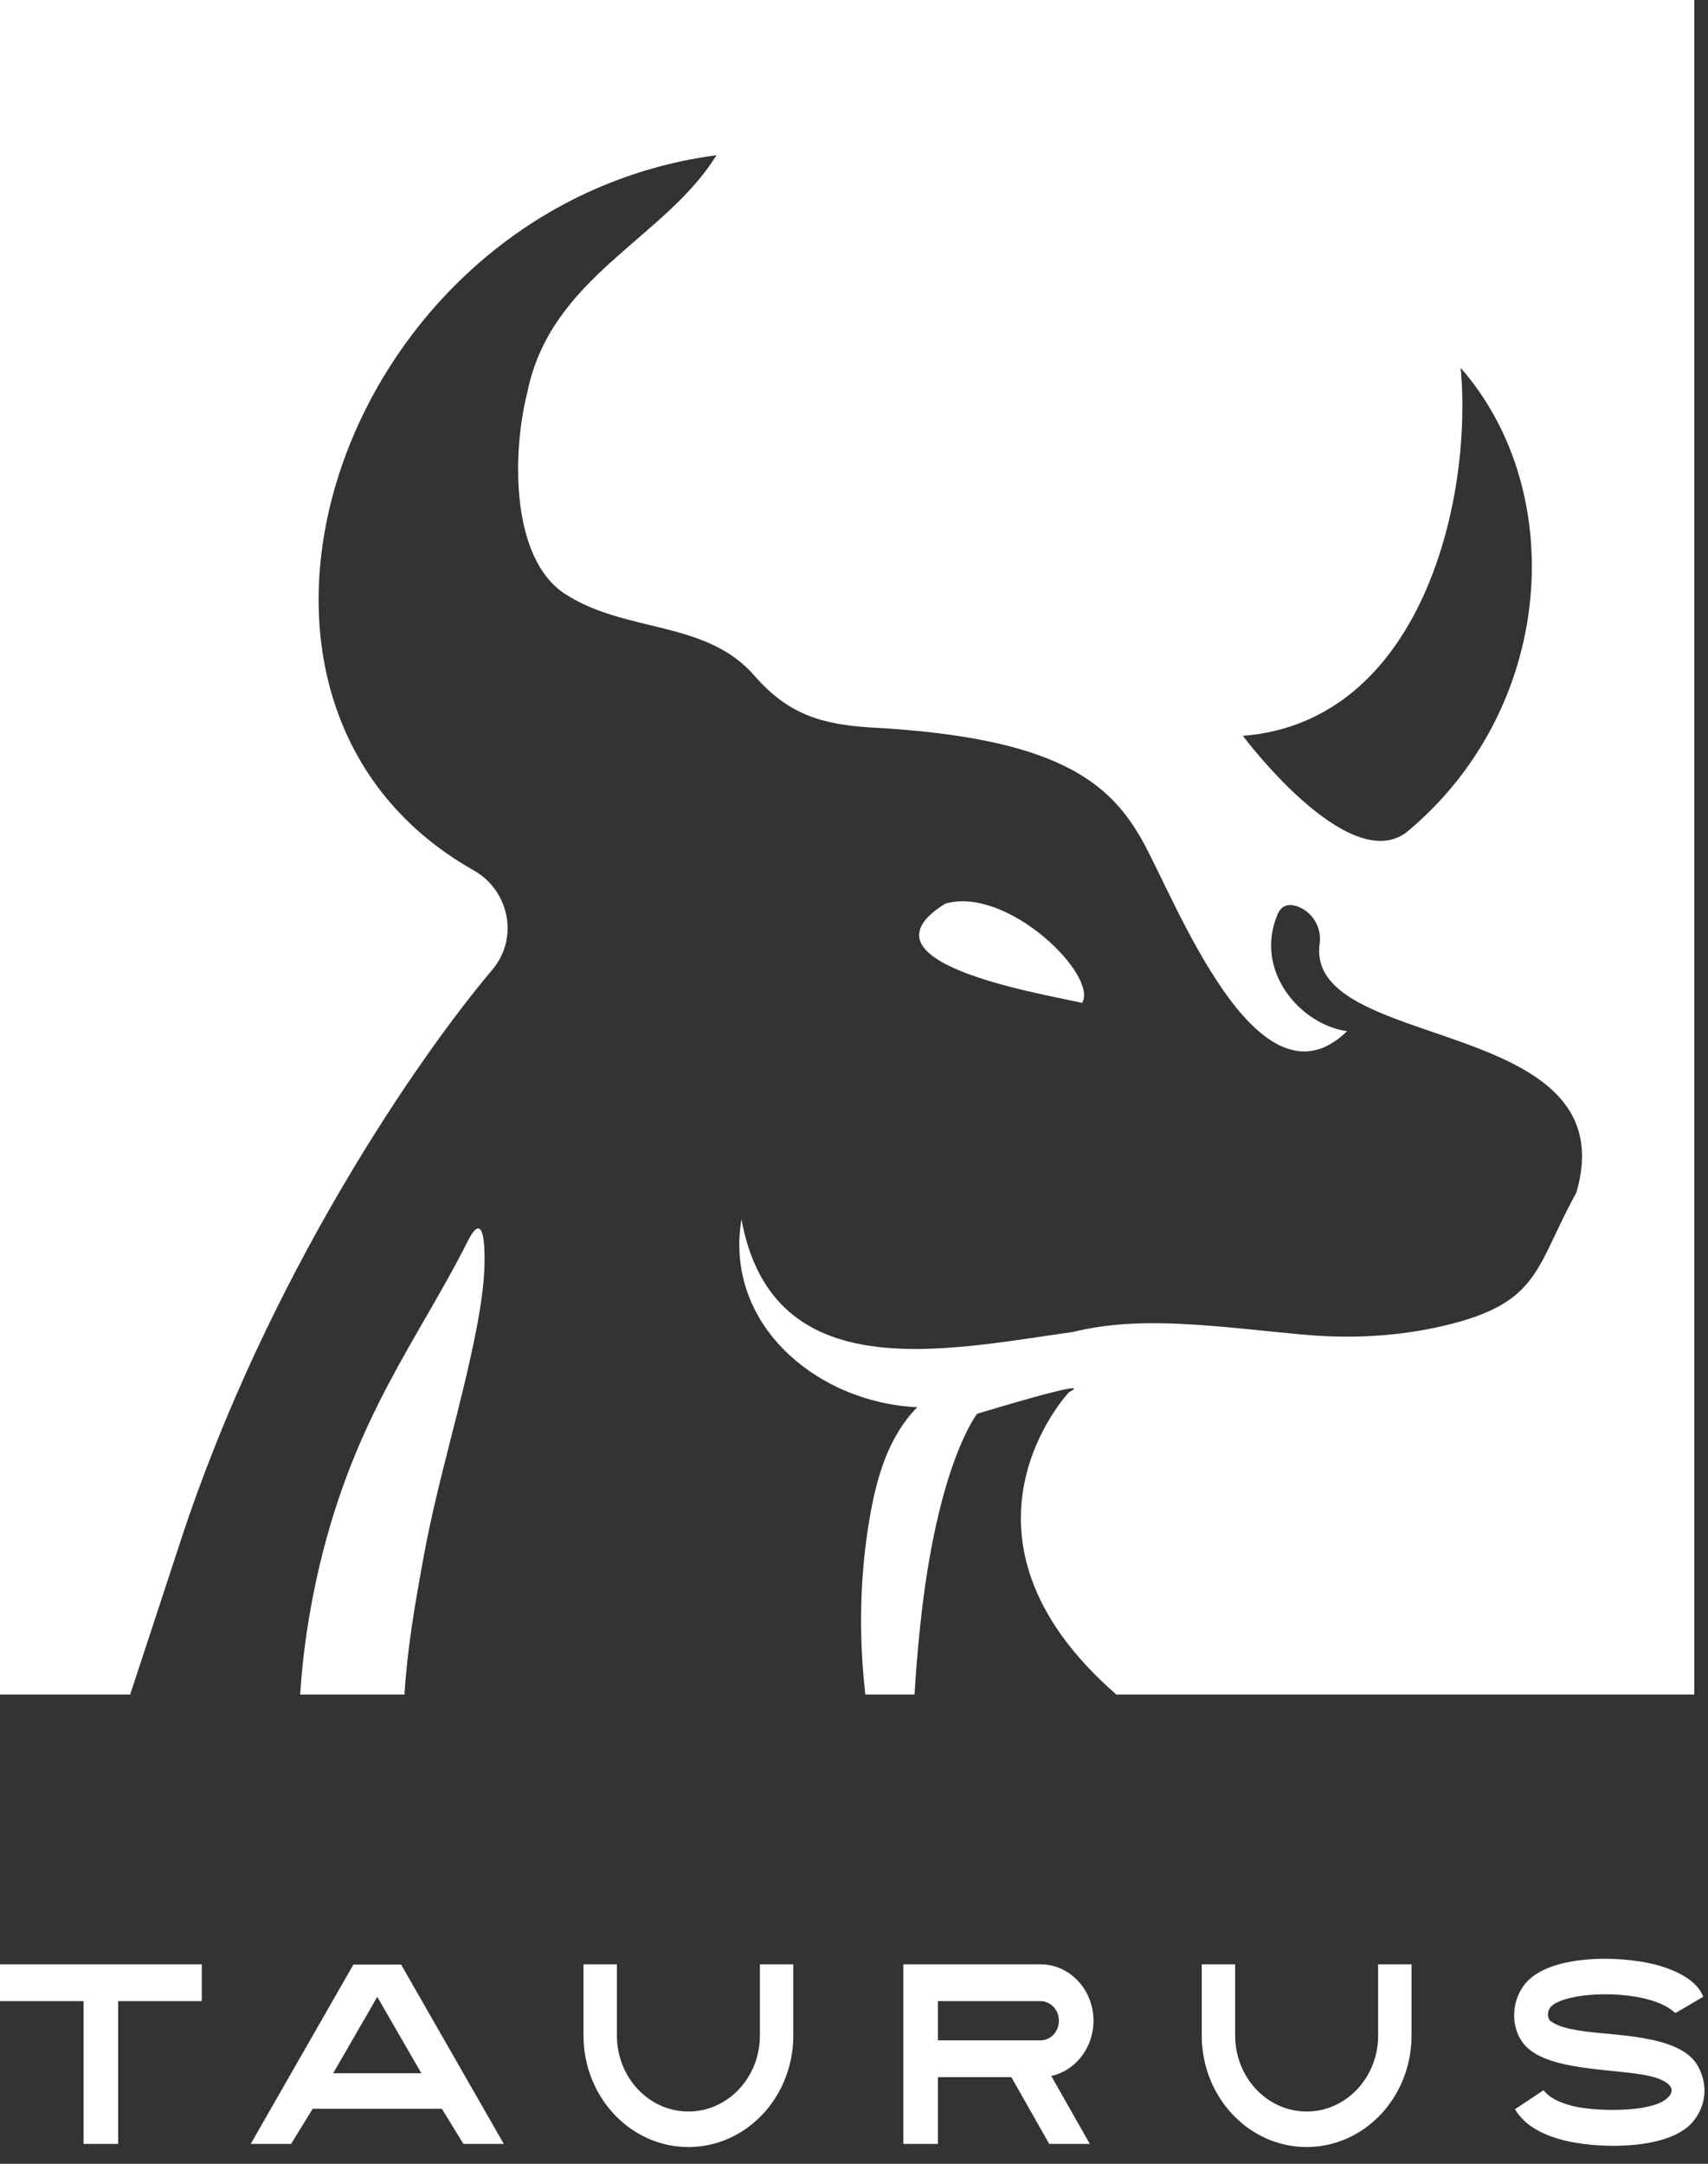 <svg width="75" height="95" viewBox="0 0 75 95" fill="none" xmlns="http://www.w3.org/2000/svg">
<rect x="0" y="0" width="75" height="95" fill="#333333" stroke="none"/>
<path d="M52.77 89.368V86.244H54.237V89.368C54.237 91.211 55.643 92.706 57.377 92.706C59.11 92.706 60.516 91.211 60.516 89.368V86.244H61.982V89.368C61.982 92.072 59.921 94.265 57.377 94.265C54.833 94.265 52.77 92.072 52.77 89.368ZM25.622 89.368V86.244H27.089V89.368C27.089 91.211 28.495 92.706 30.229 92.706C31.962 92.706 33.368 91.211 33.368 89.368V86.244H34.835V89.368C34.835 92.072 32.773 94.265 30.229 94.265C27.685 94.265 25.622 92.072 25.622 89.368ZM68.503 93.926C67.725 93.701 66.973 93.345 66.523 92.607L67.781 91.769C68.076 92.178 68.73 92.397 69.207 92.498C70.11 92.688 72.402 92.759 73.148 92.17C73.812 91.646 73.024 91.299 72.565 91.179C71.077 90.787 67.788 91.002 66.847 89.656C66.244 88.794 66.425 87.54 67.196 86.866C68.449 85.769 71.484 85.861 72.975 86.337C73.639 86.549 74.523 86.952 74.791 87.667L73.573 88.38C73.573 88.38 73.504 88.331 73.46 88.295C72.452 87.457 69.85 87.397 68.666 87.8C68.307 87.921 67.894 88.093 67.987 88.571L68.041 88.701C68.425 88.998 68.914 89.078 69.373 89.155C70.776 89.39 73.76 89.297 74.548 90.695C75.01 91.515 74.93 92.458 74.326 93.168C73.667 93.942 72.218 94.211 70.853 94.211C69.949 94.211 69.082 94.093 68.503 93.926ZM46.072 94.129L44.41 91.197L44.413 91.197H41.184V94.129H39.666V86.244H39.67L45.687 86.243C46.974 86.243 48.016 87.353 48.016 88.72C48.016 89.915 47.221 90.912 46.163 91.145L47.855 94.129H46.072ZM41.184 89.582H45.687C46.135 89.582 46.498 89.197 46.498 88.72C46.498 88.244 46.135 87.858 45.687 87.858H41.184V89.582ZM20.35 94.129L19.402 92.586H13.73L12.782 94.129H11.009L15.518 86.253H17.613L22.123 94.129H20.35ZM14.63 91.025H18.502L16.566 87.672L14.63 91.025ZM3.671 94.129V87.858H0V86.244H8.86V87.858H5.189V94.129H3.671Z" fill="white"/>
<path d="M49.018 74.398C41.007 67.411 46.945 61.118 46.945 61.118C46.945 61.118 48.565 60.365 42.907 62.071C42.907 62.071 41.138 64.287 40.401 71.438C40.294 72.448 40.217 73.448 40.156 74.398H37.998C37.705 71.826 37.748 69.221 38.185 66.663C38.501 64.802 39.03 63.053 40.279 61.783C35.93 61.59 31.783 58.19 32.558 53.533C33.924 60.992 41.502 59.264 47.13 58.478C50.21 57.709 53.668 58.283 57.341 58.605C59.363 58.783 61.406 58.671 63.381 58.213C67.65 57.209 67.391 55.676 69.219 52.363C71.508 44.522 57.28 46.239 57.948 41.422C58.048 40.695 57.596 39.975 56.893 39.771C56.571 39.682 56.267 39.743 56.095 40.153C55.054 42.634 57.102 44.981 59.15 45.276C55.219 49.102 51.609 39.483 50.162 36.909C48.724 34.332 46.398 32.388 38.346 31.946C36.074 31.817 34.613 31.37 33.121 29.659C30.99 27.206 27.463 27.813 24.794 26.064C22.452 24.525 22.462 19.967 23.157 17.22C24.189 12.132 29.207 10.481 31.46 6.814C14.962 9.008 7.572 30.738 20.794 38.209C22.373 39.101 22.791 41.195 21.616 42.579C18.398 46.384 11.751 55.992 7.931 67.655L5.716 74.398H0V0H74.398V74.398H49.018ZM54.576 32.307C54.576 32.307 59.193 38.492 61.765 36.539C68.288 31.131 68.917 21.603 64.14 16.153C64.678 21.968 62.403 31.693 54.576 32.307ZM13.18 74.398C13.29 72.688 13.546 70.796 14.027 68.757C15.584 62.171 18.403 58.749 20.535 54.501C20.773 54.026 20.939 53.887 21.05 53.948C21.244 54.054 21.282 54.741 21.277 55.36C21.271 56.324 21.116 57.315 20.934 58.279C20.281 61.685 19.217 64.969 18.597 68.38C18.199 70.564 17.886 72.381 17.761 74.398H13.18ZM41.509 39.673C44.254 38.891 48.241 42.844 47.516 44.031C45.5 43.582 37.394 42.236 41.509 39.673Z" fill="white"/>
</svg>
